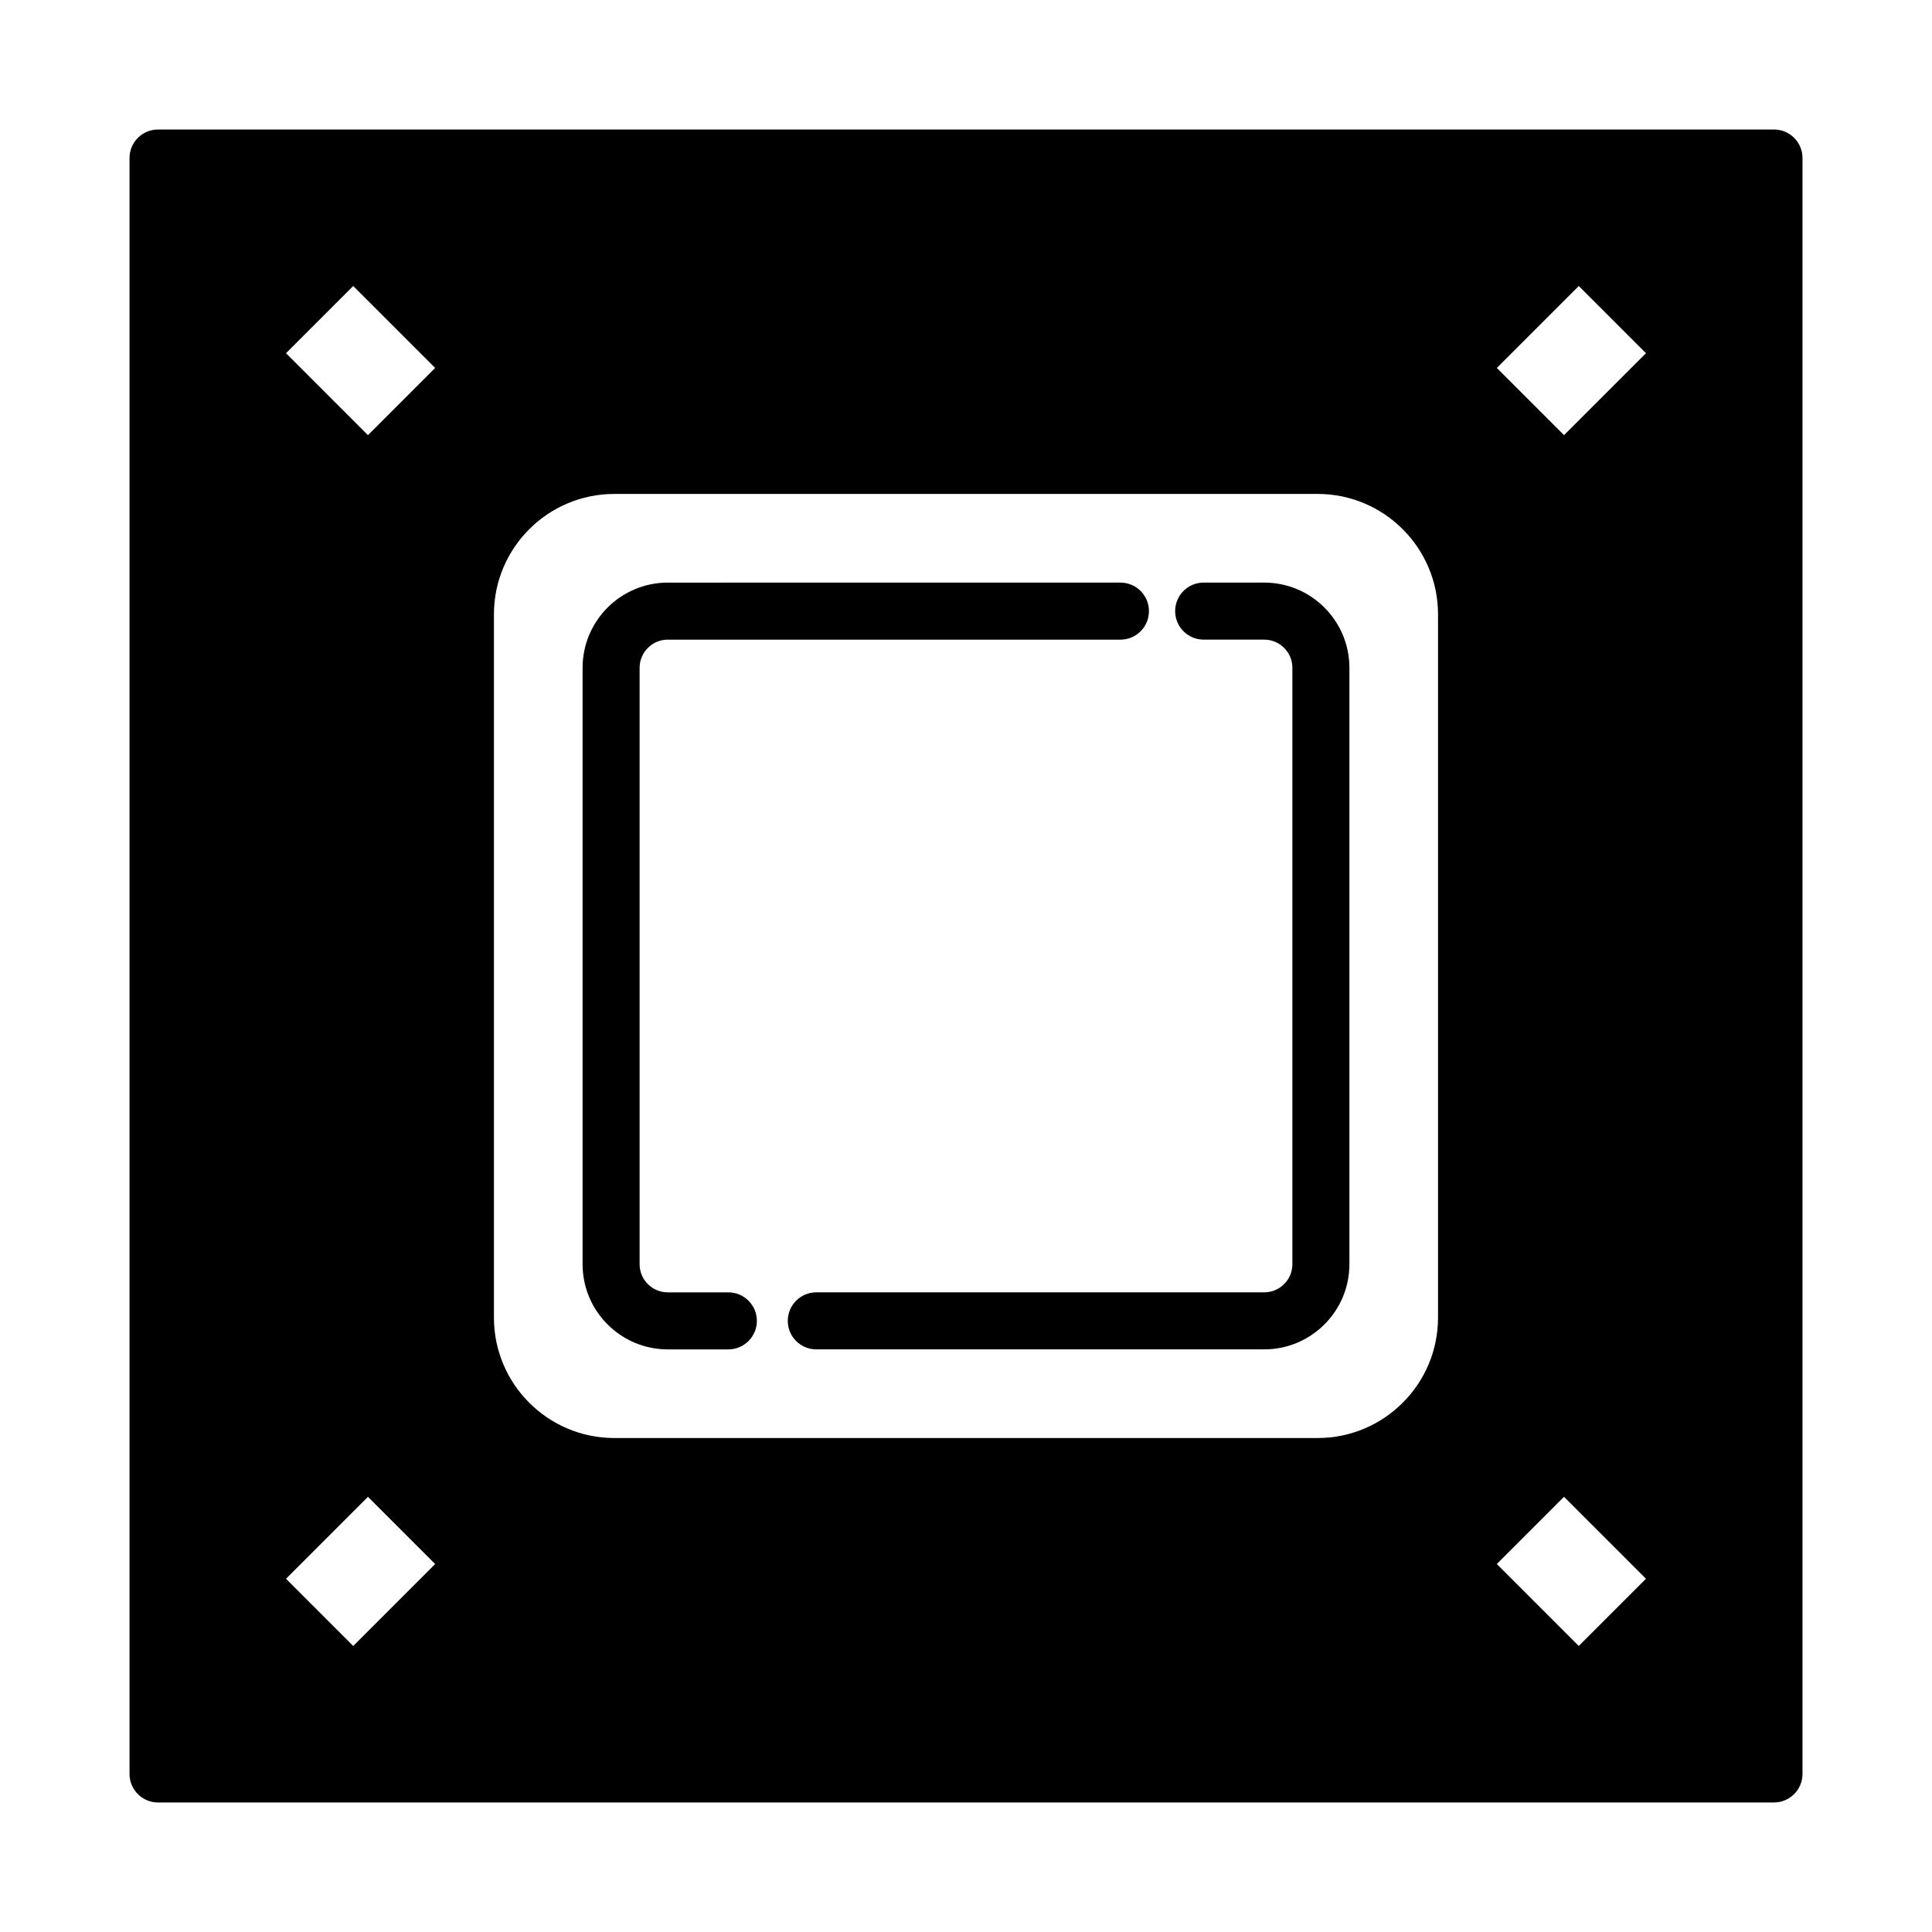 <?xml version="1.0" encoding="UTF-8"?>
<!-- Uploaded to: ICON Repo, www.svgrepo.com, Generator: ICON Repo Mixer Tools -->
<svg fill="#000000" width="800px" height="800px" version="1.1" viewBox="144 144 512 512" xmlns="http://www.w3.org/2000/svg">
 <g>
  <path d="m479.04 298.39h-16.055c-4.176 0-7.559 3.387-7.559 7.559s3.379 7.559 7.559 7.559h16.055c4.106 0 7.453 3.344 7.453 7.453v158.07c0 4.106-3.344 7.453-7.453 7.453l-118.71-0.004c-4.176 0-7.559 3.387-7.559 7.559s3.379 7.559 7.559 7.559h118.71c12.445 0 22.566-10.125 22.566-22.566v-158.07c0-12.441-10.121-22.57-22.566-22.57z"/>
  <path d="m337.02 486.49h-16.062c-4.106 0-7.453-3.344-7.453-7.453v-158.07c0-4.106 3.344-7.453 7.453-7.453h119.97c4.176 0 7.559-3.387 7.559-7.559s-3.379-7.559-7.559-7.559l-119.97 0.004c-12.445 0-22.566 10.125-22.566 22.566v158.07c0 12.445 10.121 22.566 22.566 22.566h16.062c4.176 0 7.559-3.387 7.559-7.559-0.004-4.168-3.387-7.555-7.559-7.555z"/>
  <path d="m614.12 178.32h-428.24c-4.176 0-7.555 3.383-7.555 7.555v428.24c0 4.172 3.379 7.559 7.555 7.559h428.24c4.176 0 7.559-3.387 7.559-7.559v-428.24c0-4.172-3.383-7.555-7.559-7.555zm-376.51 401.88-17.809-17.809 21.715-21.715 17.809 17.809zm3.902-320.88-21.715-21.715 17.809-17.809 21.715 21.715zm283.58 233.88c0 17.582-14.309 31.891-31.891 31.891h-186.41c-17.582 0-31.891-14.309-31.891-31.891v-186.41c0-17.582 14.309-31.891 31.891-31.891h186.41c17.582 0 31.891 14.309 31.891 31.891zm37.293 86.996-21.715-21.715 17.809-17.809 21.715 21.715zm-3.898-320.88-17.809-17.809 21.715-21.715 17.809 17.809z"/>
 </g>
</svg>
